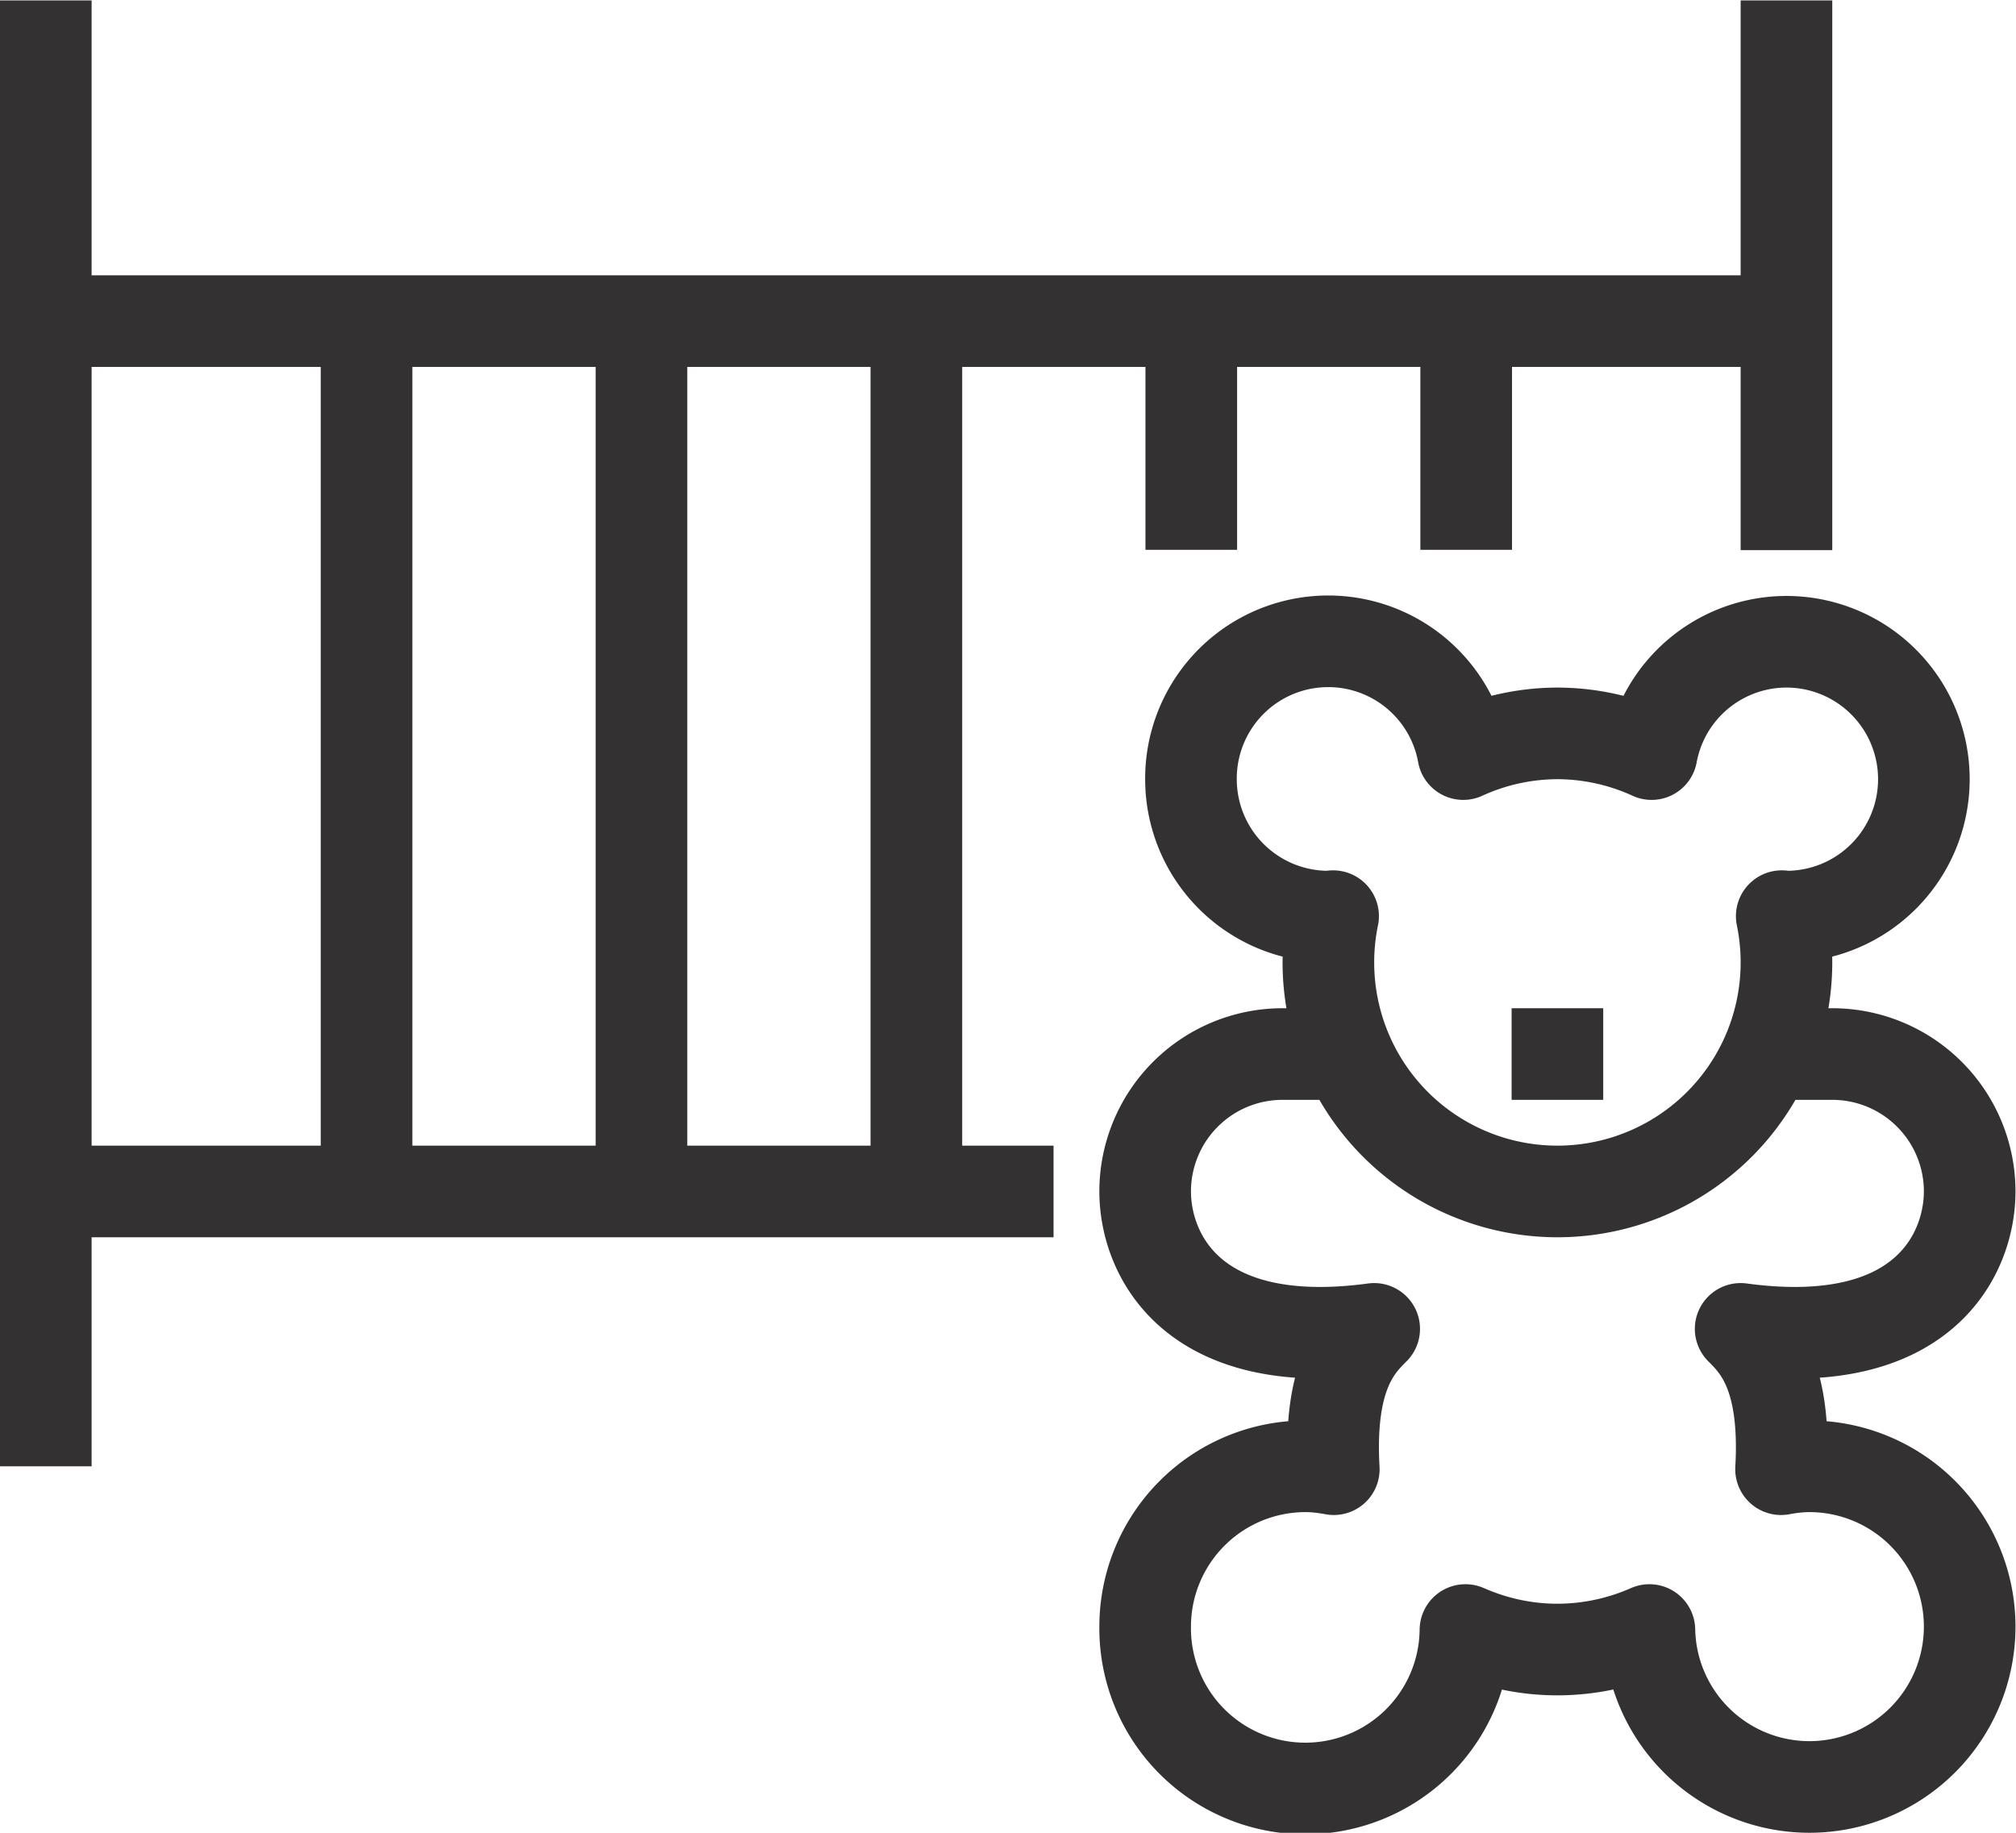 <svg xmlns="http://www.w3.org/2000/svg" width="44" height="40" viewBox="0 0 58.667 53.333"><defs><clipPath clipPathUnits="userSpaceOnUse" id="a"><path d="M0 40h44V0H0z"/></clipPath><clipPath clipPathUnits="userSpaceOnUse" id="b"><path d="M0 40h44V0H0z"/></clipPath></defs><g clip-path="url(#a)" transform="matrix(1.333 0 0 -1.333 0 53.333)"><path d="M39 40V28" fill="none" stroke="#333132" stroke-width="2" stroke-linejoin="round" stroke-miterlimit="10"/></g><path d="M42.667 9.333V16M34.667 9.333V16M26.667 9.333v25.334M18.667 9.333v25.334M10.667 9.333v25.334" fill="none" stroke="#333132" stroke-width="2.667" stroke-linejoin="round" stroke-miterlimit="10"/><g clip-path="url(#b)" transform="matrix(1.333 0 0 -1.333 0 53.333)"><path d="M1 40V8M1 33h38M1 14h22M39 26a2.996 2.996 0 01-2.944-2.452A4.965 4.965 0 0134 24a4.965 4.965 0 01-2.056-.452A2.996 2.996 0 0126 23a3 3 0 013-3c.035 0 .067.009.103.01A5 5 0 0134 14a5 5 0 014.897 6.01c.036-.001.068-.01.103-.01a3 3 0 110 6z" fill="none" stroke="#333132" stroke-width="2" stroke-linejoin="round" stroke-miterlimit="10"/><path d="M34 18v-2" fill="none" stroke="#333132" stroke-width="2" stroke-miterlimit="10"/><path d="M39 17h1a3 3 0 003-3c0-1.356-1-3.542-5-3 .364-.365 1-1 .882-3.063.201.037.406.063.618.063a3.5 3.5 0 100-7 3.495 3.495 0 00-3.492 3.426A4.983 4.983 0 0034 4c-.715 0-1.393.156-2.008.426A3.495 3.495 0 0025 4.5 3.5 3.5 0 0028.5 8c.212 0 .417-.026.618-.063C29 10 29.636 10.635 30 11c-4-.542-5 1.644-5 3a3 3 0 003 3h1.002" fill="none" stroke="#333132" stroke-width="2" stroke-linejoin="round" stroke-miterlimit="10"/></g></svg>